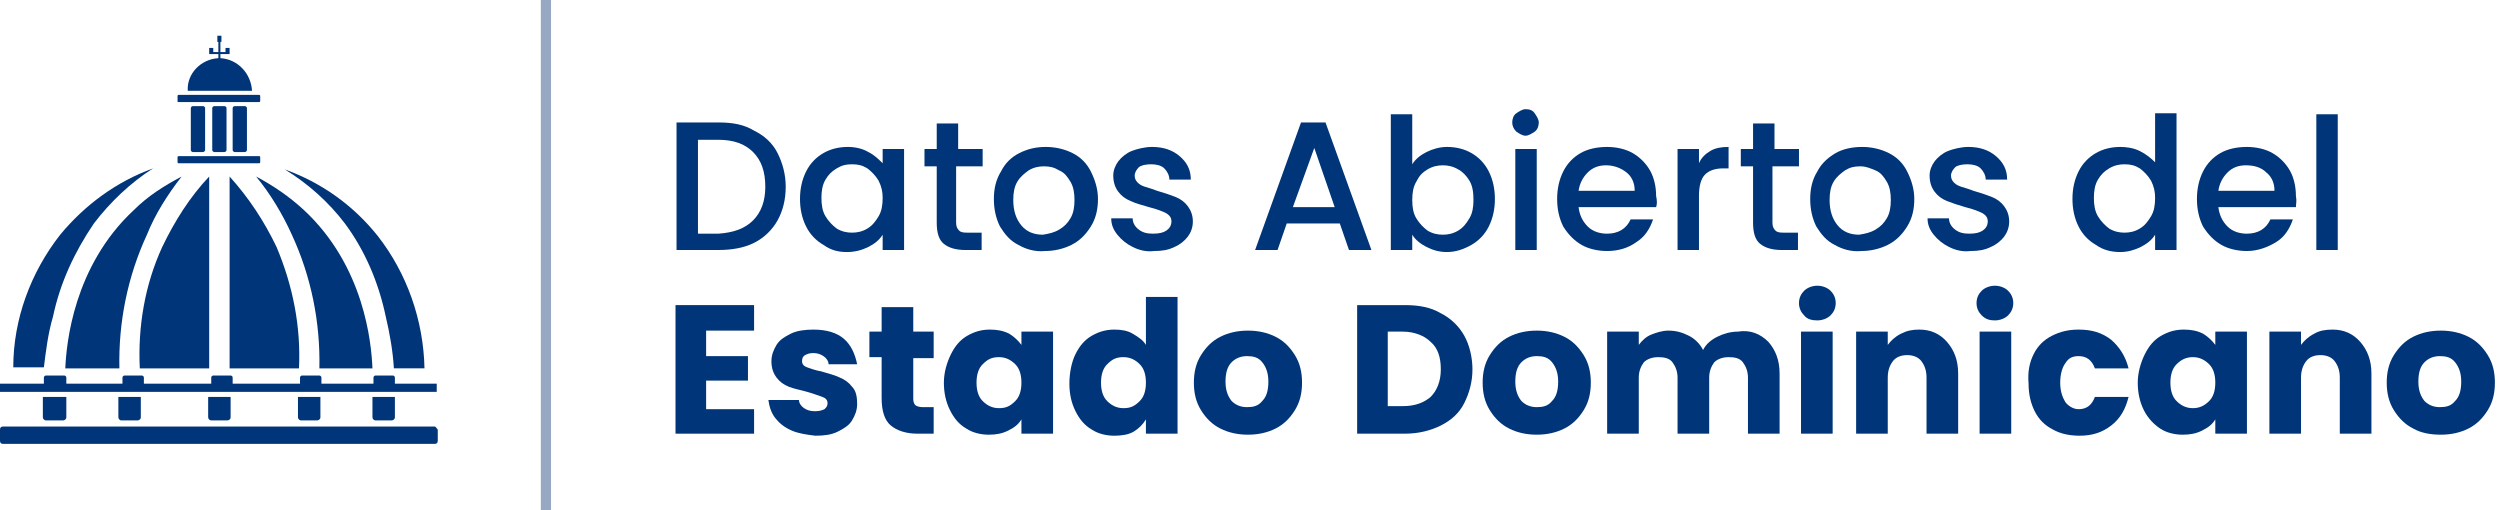 <?xml version="1.0" encoding="utf-8"?>
<!-- Generator: Adobe Illustrator 26.0.2, SVG Export Plug-In . SVG Version: 6.00 Build 0)  -->
<svg version="1.1" id="Layer_1" xmlns="http://www.w3.org/2000/svg" xmlns:xlink="http://www.w3.org/1999/xlink" x="0px" y="0px"
	 viewBox="0 0 245 50" style="enable-background:new 0 0 245 50;" xml:space="preserve">
<style type="text/css">
	.st0{fill:#003579;}
	.st1{opacity:0.43;fill:none;stroke:#0F3775;enable-background:new    ;}
	.st2{enable-background:new    ;}
</style>
<g id="Group_4015" transform="translate(-58 -7.5)">
	<g id="Group_3989" transform="translate(9 2)">
		<g id="gob-icon" transform="translate(49 9)">
			<path id="Path_1" class="st0" d="M21.6,2.2V1.8h0.9V1.2h-0.4v0.4h-0.5v-1h0.1V0h-0.4v0.6h0.1v1h-0.5V1.2h-0.4v0.6h0.9v0.4
				c-1.7,0.1-3.1,1.5-3,3.2h6.3C24.6,3.7,23.3,2.3,21.6,2.2z"/>
			<path id="Path_2" class="st0" d="M17.5,6.5h7.9c0.1,0,0.1-0.1,0.1-0.1V5.9c0-0.1-0.1-0.1-0.1-0.1h-7.9c-0.1,0-0.1,0.1-0.1,0.1
				v0.5C17.4,6.5,17.4,6.5,17.5,6.5z"/>
			<path id="Path_3" class="st0" d="M17.5,12.5h7.9c0.1,0,0.1-0.1,0.1-0.1v-0.5c0-0.1-0.1-0.1-0.1-0.1c0,0,0,0,0,0h-7.9
				c-0.1,0-0.1,0.1-0.1,0.1v0.5C17.4,12.4,17.4,12.5,17.5,12.5C17.5,12.5,17.5,12.5,17.5,12.5z"/>
			<path id="Path_4" class="st0" d="M18.9,6.9c-0.1,0-0.2,0.1-0.2,0.2v4.1c0,0.1,0.1,0.2,0.2,0.2h1c0.1,0,0.2-0.1,0.2-0.2V7.1
				c0-0.1-0.1-0.2-0.2-0.2c0,0,0,0,0,0H18.9z"/>
			<path id="Path_5" class="st0" d="M21,6.9c-0.1,0-0.2,0.1-0.2,0.2v4.1c0,0.1,0.1,0.2,0.2,0.2h1c0.1,0,0.2-0.1,0.2-0.2V7.1
				c0-0.1-0.1-0.2-0.2-0.2H21z"/>
			<path id="Path_6" class="st0" d="M23,6.9c-0.1,0-0.2,0.1-0.2,0.2v4.1c0,0.1,0.1,0.2,0.2,0.2h1c0.1,0,0.2-0.1,0.2-0.2V7.1
				c0-0.1-0.1-0.2-0.2-0.2H23z"/>
			<path id="Path_7" class="st0" d="M5.2,27.5c0.7-3.3,2.1-6.3,4-9.1c1.6-2.1,3.6-4,5.8-5.4c-3.6,1.3-6.7,3.6-9.1,6.5
				c-2.9,3.7-4.6,8.3-4.6,13h3C4.5,30.9,4.7,29.2,5.2,27.5z"/>
			<path id="Path_8" class="st0" d="M33.8,18.4c2,2.7,3.3,5.8,4,9.1c0.4,1.7,0.7,3.4,0.8,5.1h3c-0.1-4.7-1.7-9.3-4.6-13
				c-2.4-3-5.5-5.2-9.1-6.5C30.2,14.5,32.2,16.3,33.8,18.4z"/>
			<path id="Path_9" class="st0" d="M17.8,13.8c-1.7,0.9-3.3,1.9-4.7,3.3c-5.9,5.5-6.6,13.1-6.7,15.5h5.3c-0.1-4.5,0.8-9,2.7-13.1
				C15.2,17.5,16.4,15.6,17.8,13.8z"/>
			<path id="Path_10" class="st0" d="M36.5,32.6c-0.1-2.5-0.8-10-6.7-15.5c-1.4-1.3-3-2.4-4.7-3.3c1.4,1.7,2.6,3.7,3.5,5.7
				c1.9,4.1,2.8,8.6,2.7,13.1L36.5,32.6z"/>
			<path id="Path_11" class="st0" d="M20.5,32.6V13.8c-1.9,2-3.4,4.4-4.6,6.9c-1.7,3.7-2.4,7.8-2.2,11.9H20.5z"/>
			<path id="Path_12" class="st0" d="M22.5,13.8v18.8h6.8c0.2-4.1-0.6-8.1-2.2-11.9C25.9,18.2,24.4,15.9,22.5,13.8z"/>
			<path id="Path_13" class="st0" d="M38.7,34.1v-0.6c0-0.1-0.1-0.2-0.2-0.2h-1.7c-0.1,0-0.2,0.1-0.2,0.2v0.6h-5.1v-0.6
				c0-0.1-0.1-0.2-0.2-0.2h-1.7c-0.1,0-0.2,0.1-0.2,0.2v0.6h-6.6v-0.6c0-0.1-0.1-0.2-0.2-0.2h-1.7c-0.1,0-0.2,0.1-0.2,0.2v0.6h-6.6
				v-0.6c0-0.1-0.1-0.2-0.2-0.2h-1.7c-0.1,0-0.2,0.1-0.2,0.2v0.6H6.5v-0.6c0-0.1-0.1-0.2-0.2-0.2H4.5c-0.1,0-0.2,0.1-0.2,0.2v0.6H0
				v0.8h42.8v-0.8H38.7z"/>
			<path id="Path_14" class="st0" d="M6.2,37.7c0.1,0,0.3-0.1,0.3-0.3v-2H4.2v2c0,0.1,0.1,0.3,0.3,0.3L6.2,37.7z"/>
			<path id="Path_15" class="st0" d="M13.5,37.7c0.1,0,0.3-0.1,0.3-0.3v-2h-2.2v2c0,0.1,0.1,0.3,0.3,0.3L13.5,37.7z"/>
			<path id="Path_16" class="st0" d="M22.3,37.7c0.1,0,0.3-0.1,0.3-0.3v-2h-2.2v2c0,0.1,0.1,0.3,0.3,0.3L22.3,37.7z"/>
			<path id="Path_17" class="st0" d="M31.1,37.7c0.1,0,0.3-0.1,0.3-0.3v-2h-2.2v2c0,0.1,0.1,0.3,0.3,0.3L31.1,37.7z"/>
			<path id="Path_18" class="st0" d="M38.4,37.7c0.1,0,0.3-0.1,0.3-0.3v-2h-2.2v2c0,0.1,0.1,0.3,0.3,0.3L38.4,37.7z"/>
			<path id="Path_19" class="st0" d="M42.6,38.3H0.3c-0.2,0-0.3,0.1-0.3,0.3c0,0,0,0,0,0v1.1C0,39.9,0.1,40,0.3,40h42.3
				c0.2,0,0.3-0.1,0.3-0.3v-1.1C42.8,38.5,42.7,38.3,42.6,38.3C42.6,38.3,42.6,38.3,42.6,38.3z"/>
		</g>
		<line id="Line_90" class="st1" x1="102.5" y1="5.5" x2="102.5" y2="55.5"/>
	</g>
	<g class="st2">
		<path class="st0" d="M131.9,20.3c1,0.5,1.8,1.2,2.3,2.2s0.8,2.1,0.8,3.3c0,1.3-0.3,2.4-0.8,3.3c-0.5,0.9-1.3,1.7-2.3,2.2
			s-2.2,0.7-3.5,0.7h-4.1V19.5h4.1C129.8,19.5,130.9,19.7,131.9,20.3z M131.8,29.1c0.8-0.8,1.2-1.9,1.2-3.3c0-1.5-0.4-2.6-1.2-3.4
			c-0.8-0.8-1.9-1.2-3.4-1.2h-2v9.2h2C129.9,30.3,131,29.9,131.8,29.1z"/>
		<path class="st0" d="M137,24.3c0.4-0.8,1-1.4,1.7-1.8c0.7-0.4,1.5-0.6,2.4-0.6c0.8,0,1.5,0.2,2,0.5c0.6,0.3,1,0.7,1.4,1.1v-1.4
			h2.1V32h-2.1v-1.5c-0.3,0.5-0.8,0.9-1.4,1.2c-0.6,0.3-1.3,0.5-2.1,0.5c-0.9,0-1.6-0.2-2.3-0.7c-0.7-0.4-1.3-1-1.7-1.8
			s-0.6-1.7-0.6-2.7S136.6,25.1,137,24.3z M144.1,25.2c-0.3-0.5-0.7-0.9-1.1-1.2c-0.5-0.3-0.9-0.4-1.5-0.4s-1,0.1-1.5,0.4
			c-0.5,0.3-0.8,0.6-1.1,1.1c-0.3,0.5-0.4,1.1-0.4,1.8c0,0.7,0.1,1.3,0.4,1.8c0.3,0.5,0.7,0.9,1.1,1.2c0.5,0.3,1,0.4,1.5,0.4
			c0.5,0,1-0.1,1.5-0.4c0.5-0.3,0.8-0.7,1.1-1.2s0.4-1.1,0.4-1.8C144.5,26.3,144.4,25.8,144.1,25.2z"/>
		<path class="st0" d="M151.7,23.8v5.5c0,0.4,0.1,0.6,0.3,0.8s0.5,0.2,0.9,0.2h1.3V32h-1.6c-0.9,0-1.6-0.2-2.1-0.6
			c-0.5-0.4-0.7-1.1-0.7-2.1v-5.5h-1.2v-1.7h1.2v-2.5h2.1v2.5h2.4v1.7H151.7z"/>
		<path class="st0" d="M157.8,31.5c-0.8-0.4-1.3-1-1.8-1.8c-0.4-0.8-0.6-1.7-0.6-2.7c0-1,0.2-1.9,0.7-2.7c0.4-0.8,1-1.4,1.8-1.8
			s1.6-0.6,2.6-0.6c0.9,0,1.8,0.2,2.6,0.6s1.4,1,1.8,1.8c0.4,0.8,0.7,1.7,0.7,2.7s-0.2,1.9-0.7,2.7c-0.5,0.8-1.1,1.4-1.9,1.8
			c-0.8,0.4-1.7,0.6-2.6,0.6C159.4,32.2,158.5,31.9,157.8,31.5z M161.8,30c0.5-0.3,0.8-0.6,1.1-1.1c0.3-0.5,0.4-1.1,0.4-1.8
			c0-0.7-0.1-1.3-0.4-1.8s-0.6-0.9-1.1-1.1c-0.5-0.3-0.9-0.4-1.5-0.4c-0.5,0-1,0.1-1.5,0.4c-0.4,0.3-0.8,0.6-1.1,1.1
			c-0.3,0.5-0.4,1.1-0.4,1.8c0,1.1,0.3,1.9,0.8,2.5s1.2,0.9,2.1,0.9C160.8,30.4,161.3,30.3,161.8,30z"/>
		<path class="st0" d="M169,31.7c-0.6-0.3-1.1-0.7-1.5-1.2c-0.4-0.5-0.6-1-0.6-1.6h2.1c0,0.4,0.2,0.8,0.6,1.1
			c0.4,0.3,0.8,0.4,1.4,0.4c0.6,0,1-0.1,1.3-0.3c0.3-0.2,0.5-0.5,0.5-0.9c0-0.4-0.2-0.6-0.5-0.8c-0.4-0.2-0.9-0.4-1.7-0.6
			c-0.7-0.2-1.4-0.4-1.8-0.6c-0.5-0.2-0.9-0.5-1.2-0.9c-0.3-0.4-0.5-0.9-0.5-1.6c0-0.5,0.2-1,0.5-1.4c0.3-0.4,0.8-0.8,1.3-1
			s1.3-0.4,2-0.4c1.1,0,2,0.3,2.7,0.9c0.7,0.6,1.1,1.3,1.1,2.3h-2.1c0-0.4-0.2-0.8-0.5-1.1c-0.3-0.3-0.8-0.4-1.3-0.4
			c-0.5,0-1,0.1-1.2,0.3s-0.4,0.5-0.4,0.8c0,0.3,0.1,0.5,0.3,0.7c0.2,0.2,0.4,0.3,0.7,0.4c0.3,0.1,0.7,0.2,1.2,0.4
			c0.7,0.2,1.3,0.4,1.8,0.6s0.9,0.5,1.2,0.9s0.5,0.9,0.5,1.5c0,0.6-0.2,1.1-0.5,1.5s-0.8,0.8-1.3,1c-0.6,0.3-1.2,0.4-2,0.4
			C170.3,32.2,169.6,32,169,31.7z"/>
		<path class="st0" d="M189.3,29.4h-5.2l-0.9,2.6H181l4.5-12.5h2.4l4.5,12.5h-2.2L189.3,29.4z M188.8,27.8l-2-5.8l-2.1,5.8H188.8z"
			/>
		<path class="st0" d="M197.8,22.4c0.6-0.3,1.3-0.5,2-0.5c0.9,0,1.7,0.2,2.4,0.6c0.7,0.4,1.3,1,1.7,1.8c0.4,0.8,0.6,1.7,0.6,2.7
			s-0.2,1.9-0.6,2.7c-0.4,0.8-1,1.4-1.7,1.8c-0.7,0.4-1.5,0.7-2.4,0.7c-0.8,0-1.4-0.2-2-0.5s-1.1-0.7-1.4-1.2V32h-2.1V18.7h2.1v4.9
			C196.7,23.1,197.2,22.7,197.8,22.4z M202,25.2c-0.3-0.5-0.7-0.9-1.1-1.1c-0.5-0.3-1-0.4-1.5-0.4c-0.5,0-1,0.1-1.5,0.4
			c-0.5,0.3-0.8,0.6-1.1,1.2c-0.3,0.5-0.4,1.1-0.4,1.8c0,0.7,0.1,1.3,0.4,1.8c0.3,0.5,0.7,0.9,1.1,1.2c0.5,0.3,1,0.4,1.5,0.4
			c0.5,0,1-0.1,1.5-0.4c0.5-0.3,0.8-0.7,1.1-1.2c0.3-0.5,0.4-1.1,0.4-1.8C202.4,26.3,202.3,25.7,202,25.2z"/>
		<path class="st0" d="M206.6,20.4c-0.3-0.3-0.4-0.6-0.4-0.9s0.1-0.7,0.4-0.9s0.6-0.4,0.9-0.4c0.4,0,0.7,0.1,0.9,0.4
			s0.4,0.6,0.4,0.9s-0.1,0.7-0.4,0.9s-0.6,0.4-0.9,0.4C207.2,20.8,206.9,20.6,206.6,20.4z M208.6,22.1V32h-2.1v-9.9H208.6z"/>
		<path class="st0" d="M220.3,27.8h-7.6c0.1,0.8,0.4,1.4,0.9,1.9c0.5,0.5,1.2,0.7,1.9,0.7c1.1,0,1.9-0.5,2.3-1.4h2.2
			c-0.3,0.9-0.8,1.7-1.6,2.2c-0.8,0.6-1.8,0.9-2.9,0.9c-0.9,0-1.8-0.2-2.5-0.6s-1.3-1-1.8-1.8c-0.4-0.8-0.6-1.7-0.6-2.7
			c0-1,0.2-1.9,0.6-2.7c0.4-0.8,1-1.4,1.7-1.8c0.7-0.4,1.6-0.6,2.6-0.6c0.9,0,1.8,0.2,2.5,0.6s1.3,1,1.7,1.7
			c0.4,0.7,0.6,1.6,0.6,2.5C220.4,27.2,220.4,27.5,220.3,27.8z M218.2,26.2c0-0.8-0.3-1.4-0.8-1.8s-1.2-0.7-2-0.7
			c-0.7,0-1.3,0.2-1.8,0.7s-0.8,1.1-0.9,1.8H218.2z"/>
		<path class="st0" d="M225.6,22.3c0.5-0.3,1.1-0.4,1.8-0.4V24h-0.5c-0.8,0-1.4,0.2-1.8,0.6s-0.6,1.1-0.6,2.1V32h-2.1v-9.9h2.1v1.4
			C224.7,23,225.1,22.6,225.6,22.3z"/>
		<path class="st0" d="M231.7,23.8v5.5c0,0.4,0.1,0.6,0.3,0.8s0.5,0.2,0.9,0.2h1.3V32h-1.6c-0.9,0-1.6-0.2-2.1-0.6
			c-0.5-0.4-0.7-1.1-0.7-2.1v-5.5h-1.2v-1.7h1.2v-2.5h2.1v2.5h2.4v1.7H231.7z"/>
		<path class="st0" d="M237.8,31.5c-0.8-0.4-1.3-1-1.8-1.8c-0.4-0.8-0.6-1.7-0.6-2.7c0-1,0.2-1.9,0.7-2.7c0.4-0.8,1.1-1.4,1.8-1.8
			s1.6-0.6,2.6-0.6c0.9,0,1.8,0.2,2.6,0.6c0.8,0.4,1.4,1,1.8,1.8c0.4,0.8,0.7,1.7,0.7,2.7s-0.2,1.9-0.7,2.7
			c-0.5,0.8-1.1,1.4-1.9,1.8s-1.7,0.6-2.6,0.6C239.4,32.2,238.5,31.9,237.8,31.5z M241.8,30c0.5-0.3,0.8-0.6,1.1-1.1
			c0.3-0.5,0.4-1.1,0.4-1.8c0-0.7-0.1-1.3-0.4-1.8c-0.3-0.5-0.6-0.9-1.1-1.1s-0.9-0.4-1.5-0.4s-1,0.1-1.5,0.4
			c-0.4,0.3-0.8,0.6-1.1,1.1s-0.4,1.1-0.4,1.8c0,1.1,0.3,1.9,0.8,2.5s1.2,0.9,2.1,0.9C240.8,30.4,241.3,30.3,241.8,30z"/>
		<path class="st0" d="M249,31.7c-0.6-0.3-1.1-0.7-1.5-1.2s-0.6-1-0.6-1.6h2.1c0,0.4,0.2,0.8,0.6,1.1c0.4,0.3,0.8,0.4,1.4,0.4
			c0.6,0,1-0.1,1.3-0.3c0.3-0.2,0.5-0.5,0.5-0.9c0-0.4-0.2-0.6-0.5-0.8c-0.4-0.2-0.9-0.4-1.7-0.6c-0.7-0.2-1.3-0.4-1.8-0.6
			c-0.5-0.2-0.9-0.5-1.2-0.9c-0.3-0.4-0.5-0.9-0.5-1.6c0-0.5,0.2-1,0.5-1.4c0.3-0.4,0.8-0.8,1.3-1s1.3-0.4,2-0.4
			c1.1,0,2,0.3,2.7,0.9c0.7,0.6,1.1,1.3,1.1,2.3h-2.1c0-0.4-0.2-0.8-0.5-1.1s-0.8-0.4-1.3-0.4c-0.5,0-1,0.1-1.2,0.3
			s-0.4,0.5-0.4,0.8c0,0.3,0.1,0.5,0.3,0.7c0.2,0.2,0.4,0.3,0.7,0.4c0.3,0.1,0.7,0.2,1.2,0.4c0.7,0.2,1.3,0.4,1.8,0.6
			s0.9,0.5,1.2,0.9s0.5,0.9,0.5,1.5c0,0.6-0.2,1.1-0.5,1.5s-0.8,0.8-1.3,1c-0.6,0.3-1.2,0.4-2,0.4C250.3,32.2,249.6,32,249,31.7z"/>
		<path class="st0" d="M261.7,24.3c0.4-0.8,1-1.4,1.7-1.8c0.7-0.4,1.5-0.6,2.4-0.6c0.6,0,1.3,0.1,1.9,0.4c0.6,0.3,1.1,0.7,1.5,1.1
			v-4.8h2.1V32h-2.1v-1.5c-0.3,0.5-0.8,0.9-1.4,1.2c-0.6,0.3-1.3,0.5-2,0.5c-0.9,0-1.7-0.2-2.4-0.7c-0.7-0.4-1.3-1-1.7-1.8
			s-0.6-1.7-0.6-2.7S261.3,25.1,261.7,24.3z M268.8,25.2c-0.3-0.5-0.7-0.9-1.1-1.2c-0.5-0.3-0.9-0.4-1.5-0.4c-0.5,0-1,0.1-1.5,0.4
			c-0.5,0.3-0.8,0.6-1.1,1.1c-0.3,0.5-0.4,1.1-0.4,1.8c0,0.7,0.1,1.3,0.4,1.8c0.3,0.5,0.7,0.9,1.1,1.2c0.5,0.3,1,0.4,1.5,0.4
			c0.5,0,1-0.1,1.5-0.4c0.5-0.3,0.8-0.7,1.1-1.2c0.3-0.5,0.4-1.1,0.4-1.8C269.2,26.3,269.1,25.8,268.8,25.2z"/>
		<path class="st0" d="M283,27.8h-7.6c0.1,0.8,0.4,1.4,0.9,1.9c0.5,0.5,1.2,0.7,1.9,0.7c1.1,0,1.9-0.5,2.3-1.4h2.2
			c-0.3,0.9-0.8,1.7-1.6,2.2s-1.8,0.9-2.9,0.9c-0.9,0-1.8-0.2-2.5-0.6s-1.3-1-1.8-1.8c-0.4-0.8-0.6-1.7-0.6-2.7c0-1,0.2-1.9,0.6-2.7
			c0.4-0.8,1-1.4,1.7-1.8c0.7-0.4,1.6-0.6,2.6-0.6c0.9,0,1.8,0.2,2.5,0.6c0.7,0.4,1.3,1,1.7,1.7c0.4,0.7,0.6,1.6,0.6,2.5
			C283.1,27.2,283,27.5,283,27.8z M280.9,26.2c0-0.8-0.3-1.4-0.8-1.8c-0.5-0.5-1.2-0.7-2-0.7c-0.7,0-1.3,0.2-1.8,0.7
			s-0.8,1.1-0.9,1.8H280.9z"/>
		<path class="st0" d="M287.1,18.7V32h-2.1V18.7H287.1z"/>
	</g>
	<g class="st2">
		<path class="st0" d="M127.2,39.8v2.6h4.1v2.4h-4.1v2.8h4.7V50h-7.7V37.4h7.7v2.5H127.2z"/>
		<path class="st0" d="M135.6,49.7c-0.7-0.3-1.2-0.7-1.6-1.2c-0.4-0.5-0.6-1.1-0.7-1.8h3c0,0.3,0.2,0.6,0.5,0.8s0.6,0.3,1.1,0.3
			c0.4,0,0.7-0.1,0.9-0.2c0.2-0.2,0.3-0.3,0.3-0.6c0-0.3-0.2-0.5-0.5-0.6c-0.3-0.1-0.8-0.3-1.5-0.5c-0.7-0.2-1.3-0.3-1.8-0.5
			c-0.5-0.2-0.9-0.5-1.2-0.9c-0.3-0.4-0.5-0.9-0.5-1.6c0-0.6,0.2-1.1,0.5-1.6c0.3-0.5,0.8-0.8,1.4-1.1c0.6-0.3,1.4-0.4,2.2-0.4
			c1.3,0,2.3,0.3,3,0.9s1.1,1.5,1.3,2.5h-2.8c0-0.3-0.2-0.6-0.5-0.8c-0.3-0.2-0.6-0.3-1-0.3c-0.4,0-0.6,0.1-0.8,0.2
			c-0.2,0.1-0.3,0.3-0.3,0.6c0,0.3,0.2,0.5,0.5,0.6c0.3,0.1,0.8,0.3,1.4,0.4c0.7,0.2,1.4,0.4,1.8,0.6c0.5,0.2,0.9,0.5,1.2,0.9
			c0.4,0.4,0.5,1,0.5,1.7c0,0.6-0.2,1.1-0.5,1.6s-0.8,0.8-1.4,1.1c-0.6,0.3-1.3,0.4-2.2,0.4C137.1,50.1,136.3,50,135.6,49.7z"/>
		<path class="st0" d="M149.5,47.4V50h-1.6c-1.1,0-2-0.3-2.6-0.8c-0.6-0.5-0.9-1.4-0.9-2.7v-4h-1.2V40h1.2v-2.4h3.1V40h2v2.6h-2v4
			c0,0.3,0.1,0.5,0.2,0.6s0.4,0.2,0.7,0.2H149.5z"/>
		<path class="st0" d="M151.2,42.2c0.4-0.8,0.9-1.4,1.6-1.8c0.7-0.4,1.4-0.6,2.2-0.6c0.7,0,1.3,0.1,1.9,0.4c0.5,0.3,0.9,0.7,1.2,1.1
			V40h3.1v10h-3.1v-1.4c-0.3,0.5-0.7,0.8-1.3,1.1s-1.2,0.4-1.9,0.4c-0.8,0-1.6-0.2-2.2-0.6c-0.7-0.4-1.2-1-1.6-1.8
			c-0.4-0.8-0.6-1.7-0.6-2.7S150.8,43,151.2,42.2z M157.5,43.2c-0.4-0.4-0.9-0.7-1.6-0.7s-1.1,0.2-1.6,0.7c-0.4,0.4-0.6,1-0.6,1.8
			c0,0.8,0.2,1.4,0.6,1.8s0.9,0.7,1.6,0.7s1.1-0.2,1.6-0.7c0.4-0.4,0.6-1,0.6-1.8C158.1,44.2,157.9,43.6,157.5,43.2z"/>
		<path class="st0" d="M163.4,42.2c0.4-0.8,0.9-1.4,1.6-1.8c0.7-0.4,1.4-0.6,2.2-0.6c0.7,0,1.3,0.1,1.8,0.4c0.5,0.3,1,0.6,1.3,1.1
			v-4.7h3.1V50h-3.1v-1.4c-0.3,0.5-0.7,0.9-1.2,1.2c-0.5,0.3-1.2,0.4-1.9,0.4c-0.8,0-1.6-0.2-2.2-0.6c-0.7-0.4-1.2-1-1.6-1.8
			c-0.4-0.8-0.6-1.7-0.6-2.7S163,43,163.4,42.2z M169.7,43.2c-0.4-0.4-0.9-0.7-1.6-0.7s-1.1,0.2-1.6,0.7c-0.4,0.4-0.6,1-0.6,1.8
			c0,0.8,0.2,1.4,0.6,1.8s0.9,0.7,1.6,0.7s1.1-0.2,1.6-0.7c0.4-0.4,0.6-1,0.6-1.8C170.3,44.2,170.1,43.6,169.7,43.2z"/>
		<path class="st0" d="M177.6,49.5c-0.8-0.4-1.4-1-1.9-1.8c-0.5-0.8-0.7-1.7-0.7-2.7c0-1,0.2-1.9,0.7-2.7s1.1-1.4,1.9-1.8
			s1.7-0.6,2.7-0.6c1,0,1.9,0.2,2.7,0.6c0.8,0.4,1.4,1,1.9,1.8s0.7,1.7,0.7,2.7c0,1-0.2,1.9-0.7,2.7s-1.1,1.4-1.9,1.8
			c-0.8,0.4-1.7,0.6-2.7,0.6S178.4,49.9,177.6,49.5z M181.7,46.8c0.4-0.4,0.6-1,0.6-1.9c0-0.8-0.2-1.4-0.6-1.9s-0.9-0.6-1.5-0.6
			c-0.6,0-1.1,0.2-1.5,0.6s-0.6,1-0.6,1.9c0,0.8,0.2,1.4,0.6,1.9c0.4,0.4,0.9,0.6,1.5,0.6S181.3,47.3,181.7,46.8z"/>
		<path class="st0" d="M199.2,38.2c1,0.5,1.8,1.3,2.3,2.2s0.8,2.1,0.8,3.3c0,1.2-0.3,2.3-0.8,3.3c-0.5,1-1.3,1.7-2.3,2.2
			S197,50,195.7,50h-4.7V37.4h4.7C197,37.4,198.2,37.6,199.2,38.2z M198.2,46.4c0.6-0.6,1-1.5,1-2.7c0-1.2-0.3-2.1-1-2.7
			c-0.6-0.6-1.6-1-2.7-1H194v7.3h1.5C196.6,47.3,197.5,47,198.2,46.4z"/>
		<path class="st0" d="M205.9,49.5c-0.8-0.4-1.4-1-1.9-1.8c-0.5-0.8-0.7-1.7-0.7-2.7c0-1,0.2-1.9,0.7-2.7c0.5-0.8,1.1-1.4,1.9-1.8
			c0.8-0.4,1.7-0.6,2.7-0.6c1,0,1.9,0.2,2.7,0.6c0.8,0.4,1.4,1,1.9,1.8s0.7,1.7,0.7,2.7c0,1-0.2,1.9-0.7,2.7s-1.1,1.4-1.9,1.8
			c-0.8,0.4-1.7,0.6-2.7,0.6C207.6,50.1,206.7,49.9,205.9,49.5z M210.1,46.8c0.4-0.4,0.6-1,0.6-1.9c0-0.8-0.2-1.4-0.6-1.9
			s-0.9-0.6-1.5-0.6c-0.6,0-1.1,0.2-1.5,0.6c-0.4,0.4-0.6,1-0.6,1.9c0,0.8,0.2,1.4,0.6,1.9c0.4,0.4,0.9,0.6,1.5,0.6
			S209.7,47.3,210.1,46.8z"/>
		<path class="st0" d="M231.3,41c0.7,0.8,1.1,1.8,1.1,3.1V50h-3.1v-5.5c0-0.6-0.2-1.1-0.5-1.5c-0.3-0.4-0.8-0.5-1.4-0.5
			c-0.6,0-1.1,0.2-1.4,0.5c-0.3,0.4-0.5,0.9-0.5,1.5V50h-3.1v-5.5c0-0.6-0.2-1.1-0.5-1.5c-0.3-0.4-0.8-0.5-1.4-0.5s-1.1,0.2-1.4,0.5
			c-0.3,0.4-0.5,0.9-0.5,1.5V50h-3.1V40h3.1v1.3c0.3-0.4,0.7-0.8,1.2-1s1.1-0.4,1.7-0.4c0.8,0,1.4,0.2,2,0.5s1.1,0.8,1.4,1.4
			c0.3-0.6,0.8-1,1.4-1.3s1.3-0.5,2-0.5C229.5,39.8,230.5,40.2,231.3,41z"/>
		<path class="st0" d="M234.8,38.4c-0.3-0.3-0.5-0.7-0.5-1.2c0-0.5,0.2-0.9,0.5-1.2c0.3-0.3,0.8-0.5,1.3-0.5c0.5,0,1,0.2,1.3,0.5
			c0.3,0.3,0.5,0.7,0.5,1.2c0,0.5-0.2,0.9-0.5,1.2c-0.3,0.3-0.8,0.5-1.3,0.5C235.6,38.9,235.1,38.8,234.8,38.4z M237.6,40v10h-3.1
			V40H237.6z"/>
		<path class="st0" d="M248.8,41c0.7,0.8,1.1,1.8,1.1,3.1V50h-3.1v-5.5c0-0.7-0.2-1.2-0.5-1.6c-0.3-0.4-0.8-0.6-1.4-0.6
			c-0.6,0-1.1,0.2-1.4,0.6s-0.5,0.9-0.5,1.6V50h-3.1V40h3.1v1.3c0.3-0.4,0.7-0.8,1.3-1.1s1.1-0.4,1.8-0.4
			C247.2,39.8,248.1,40.2,248.8,41z"/>
		<path class="st0" d="M252.2,38.4c-0.3-0.3-0.5-0.7-0.5-1.2c0-0.5,0.2-0.9,0.5-1.2c0.3-0.3,0.8-0.5,1.3-0.5c0.5,0,1,0.2,1.3,0.5
			c0.3,0.3,0.5,0.7,0.5,1.2c0,0.5-0.2,0.9-0.5,1.2c-0.3,0.3-0.8,0.5-1.3,0.5C253,38.9,252.6,38.8,252.2,38.4z M255.1,40v10H252V40
			H255.1z"/>
		<path class="st0" d="M257.3,42.2c0.4-0.8,1-1.4,1.8-1.8c0.8-0.4,1.6-0.6,2.6-0.6c1.3,0,2.3,0.3,3.2,1c0.8,0.7,1.4,1.6,1.7,2.8
			h-3.3c-0.3-0.8-0.8-1.2-1.6-1.2c-0.6,0-1,0.2-1.3,0.7c-0.3,0.4-0.5,1.1-0.5,1.9c0,0.8,0.2,1.4,0.5,1.9c0.3,0.4,0.8,0.7,1.3,0.7
			c0.8,0,1.3-0.4,1.6-1.2h3.3c-0.3,1.2-0.8,2.1-1.7,2.8c-0.9,0.7-1.9,1-3.1,1c-1,0-1.9-0.2-2.6-0.6c-0.8-0.4-1.4-1-1.8-1.8
			c-0.4-0.8-0.6-1.7-0.6-2.7C256.7,43.9,256.9,43,257.3,42.2z"/>
		<path class="st0" d="M268.2,42.2c0.4-0.8,0.9-1.4,1.6-1.8s1.4-0.6,2.2-0.6c0.7,0,1.3,0.1,1.9,0.4c0.5,0.3,0.9,0.7,1.2,1.1V40h3.1
			v10h-3.1v-1.4c-0.3,0.5-0.7,0.8-1.3,1.1s-1.2,0.4-1.9,0.4c-0.8,0-1.6-0.2-2.2-0.6s-1.2-1-1.6-1.8c-0.4-0.8-0.6-1.7-0.6-2.7
			S267.8,43,268.2,42.2z M274.5,43.2c-0.4-0.4-0.9-0.7-1.6-0.7c-0.6,0-1.1,0.2-1.6,0.7c-0.4,0.4-0.6,1-0.6,1.8
			c0,0.8,0.2,1.4,0.6,1.8s0.9,0.7,1.6,0.7c0.6,0,1.1-0.2,1.6-0.7c0.4-0.4,0.6-1,0.6-1.8C275.1,44.2,274.9,43.6,274.5,43.2z"/>
		<path class="st0" d="M289.3,41c0.7,0.8,1.1,1.8,1.1,3.1V50h-3.1v-5.5c0-0.7-0.2-1.2-0.5-1.6c-0.3-0.4-0.8-0.6-1.4-0.6
			s-1.1,0.2-1.4,0.6s-0.5,0.9-0.5,1.6V50h-3.1V40h3.1v1.3c0.3-0.4,0.7-0.8,1.3-1.1c0.5-0.3,1.1-0.4,1.8-0.4
			C287.7,39.8,288.6,40.2,289.3,41z"/>
		<path class="st0" d="M294.5,49.5c-0.8-0.4-1.4-1-1.9-1.8c-0.5-0.8-0.7-1.7-0.7-2.7c0-1,0.2-1.9,0.7-2.7c0.5-0.8,1.1-1.4,1.9-1.8
			c0.8-0.4,1.7-0.6,2.7-0.6c1,0,1.9,0.2,2.7,0.6c0.8,0.4,1.4,1,1.9,1.8s0.7,1.7,0.7,2.7c0,1-0.2,1.9-0.7,2.7s-1.1,1.4-1.9,1.8
			c-0.8,0.4-1.7,0.6-2.7,0.6C296.1,50.1,295.2,49.9,294.5,49.5z M298.6,46.8c0.4-0.4,0.6-1,0.6-1.9c0-0.8-0.2-1.4-0.6-1.9
			s-0.9-0.6-1.5-0.6c-0.6,0-1.1,0.2-1.5,0.6c-0.4,0.4-0.6,1-0.6,1.9c0,0.8,0.2,1.4,0.6,1.9c0.4,0.4,0.9,0.6,1.5,0.6
			S298.2,47.3,298.6,46.8z"/>
	</g>
</g>
</svg>
